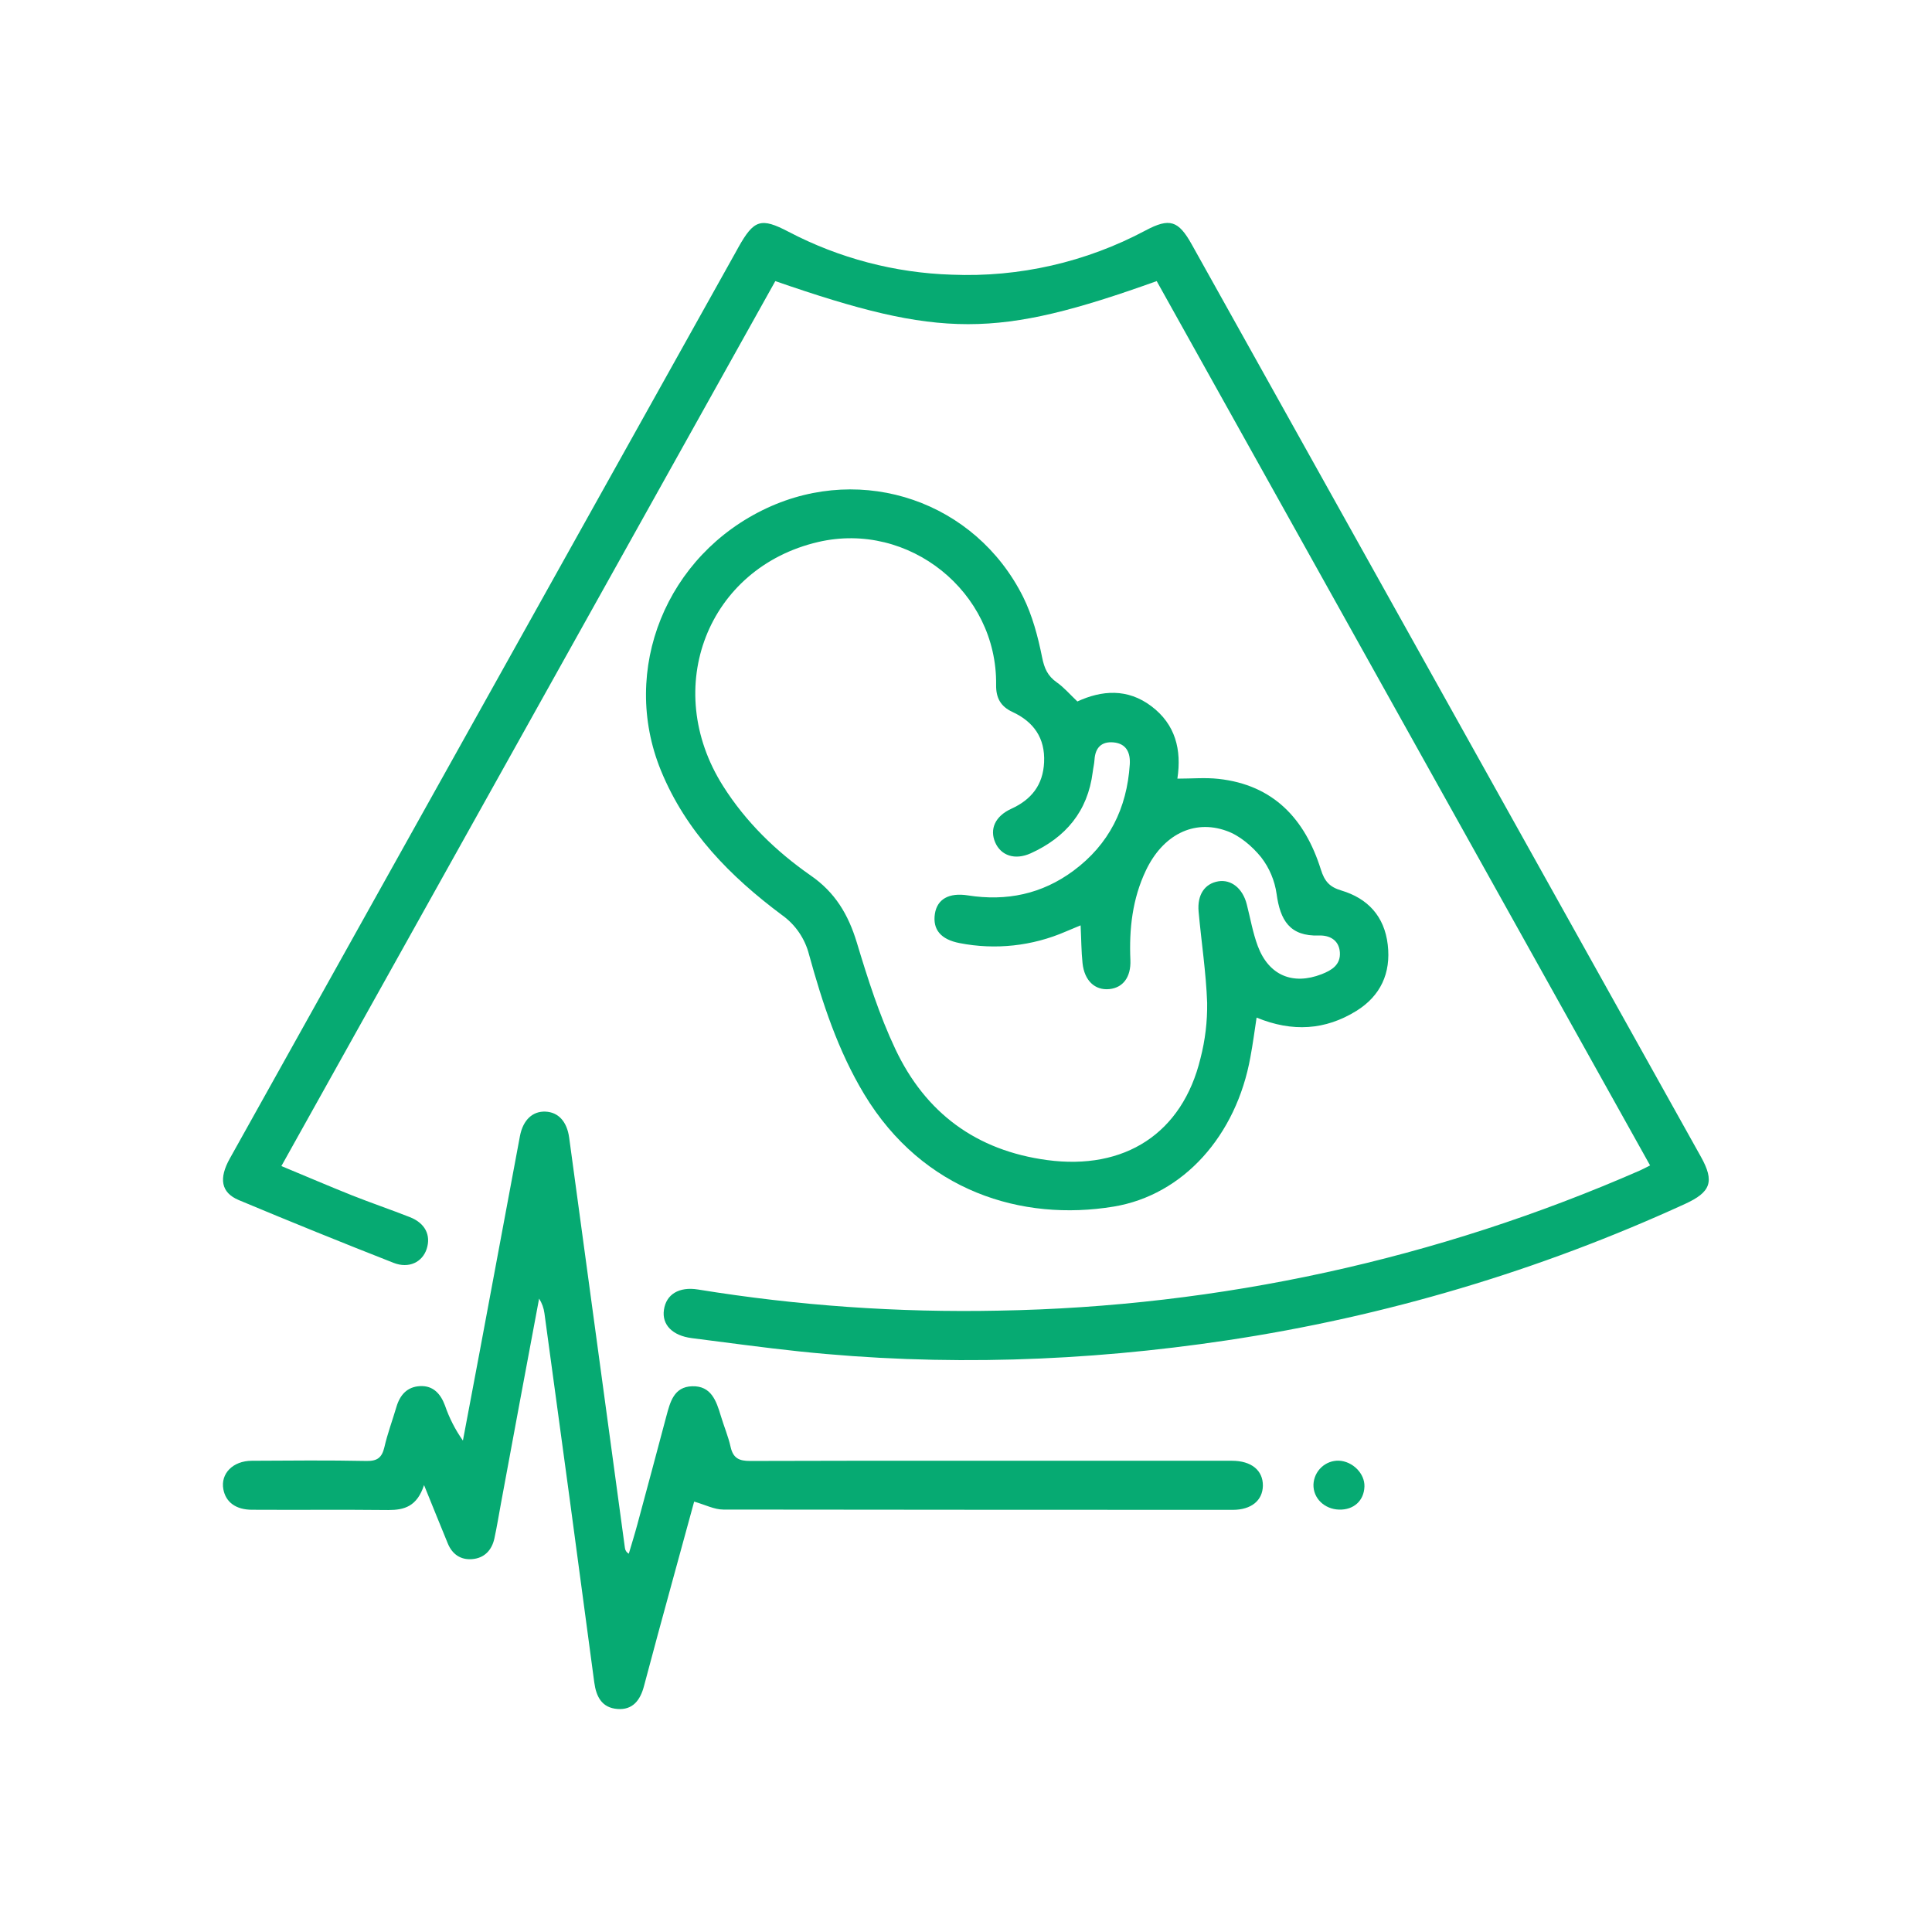 <?xml version="1.0" encoding="UTF-8"?> <svg xmlns="http://www.w3.org/2000/svg" width="78" height="78" viewBox="0 0 78 78" fill="none"><path d="M46.699 11.349C40.227 13.667 37.991 13.667 31.301 11.349L11.36 47.077C12.341 47.484 13.269 47.883 14.205 48.257C14.979 48.564 15.769 48.833 16.545 49.138C17.162 49.379 17.407 49.864 17.226 50.422C17.053 50.954 16.51 51.228 15.891 50.985C13.798 50.164 11.713 49.319 9.638 48.45C8.919 48.147 8.829 47.576 9.279 46.771C11.307 43.134 13.336 39.497 15.366 35.862C20.16 27.274 24.954 18.687 29.748 10.099C29.769 10.063 29.788 10.025 29.808 9.989C30.439 8.865 30.72 8.773 31.84 9.359C33.88 10.427 36.133 11.019 38.431 11.09C41.149 11.202 43.848 10.585 46.252 9.303C47.219 8.789 47.574 8.899 48.114 9.868C54.968 22.145 61.82 34.423 68.671 46.703C69.227 47.7 69.075 48.129 68.024 48.608C62.144 51.302 55.918 53.156 49.528 54.114C43.796 54.972 38.038 55.167 32.269 54.56C30.82 54.408 29.376 54.206 27.931 54.024C27.147 53.924 26.716 53.483 26.805 52.88C26.895 52.257 27.412 51.937 28.181 52.061C32.194 52.713 36.258 52.998 40.322 52.914C49.237 52.759 58.034 50.836 66.209 47.255C66.322 47.206 66.429 47.146 66.618 47.051L46.699 11.349Z" fill="#06AA72"></path><path d="M47.534 31.436C48.125 31.436 48.66 31.387 49.193 31.445C51.412 31.688 52.685 33.061 53.326 35.103C53.475 35.577 53.673 35.809 54.151 35.951C55.217 36.269 55.891 36.987 56.027 38.139C56.163 39.291 55.733 40.209 54.761 40.813C53.511 41.588 52.179 41.679 50.732 41.083C50.65 41.627 50.58 42.155 50.482 42.677C49.914 45.847 47.774 48.248 44.964 48.713C41.263 49.324 37.264 48.104 34.893 44.181C33.831 42.419 33.204 40.497 32.663 38.538C32.499 37.893 32.111 37.327 31.57 36.943C29.488 35.39 27.693 33.577 26.682 31.104C25.026 27.04 26.897 22.407 30.961 20.513C34.849 18.703 39.377 20.247 41.305 24.096C41.68 24.851 41.905 25.702 42.072 26.535C42.162 26.987 42.298 27.291 42.668 27.551C42.956 27.752 43.19 28.03 43.497 28.32C44.478 27.867 45.52 27.782 46.487 28.514C47.456 29.247 47.711 30.267 47.534 31.436ZM43.627 37.359L43.026 37.61C41.678 38.196 40.185 38.358 38.744 38.076C37.976 37.929 37.651 37.523 37.743 36.898C37.836 36.299 38.31 36.029 39.08 36.15C40.633 36.393 42.065 36.099 43.34 35.153C44.774 34.091 45.496 32.636 45.612 30.864C45.643 30.391 45.477 30.02 44.954 29.972C44.475 29.929 44.218 30.183 44.188 30.673C44.178 30.839 44.136 31.004 44.115 31.177C43.915 32.758 43.023 33.81 41.614 34.45C40.975 34.738 40.411 34.544 40.179 34.011C39.948 33.479 40.171 32.954 40.826 32.654C41.64 32.283 42.11 31.694 42.153 30.776C42.199 29.792 41.73 29.14 40.875 28.743C40.401 28.523 40.208 28.18 40.216 27.651C40.266 23.893 36.695 21.031 33.036 21.881C28.573 22.918 26.68 27.765 29.192 31.733C30.113 33.19 31.33 34.369 32.722 35.341C33.718 36.027 34.248 36.921 34.592 38.053C35.032 39.511 35.498 40.979 36.146 42.351C37.364 44.93 39.408 46.448 42.274 46.835C45.401 47.255 47.733 45.765 48.467 42.726C48.656 41.996 48.746 41.243 48.736 40.488C48.692 39.258 48.502 38.033 48.391 36.805C48.33 36.12 48.641 35.672 49.189 35.581C49.71 35.497 50.171 35.868 50.334 36.505C50.48 37.072 50.578 37.656 50.782 38.2C51.225 39.378 52.191 39.783 53.355 39.332C53.76 39.174 54.131 38.955 54.094 38.444C54.056 37.933 53.654 37.755 53.253 37.769C52.066 37.81 51.685 37.146 51.54 36.091C51.464 35.551 51.248 35.04 50.915 34.609C50.552 34.163 50.045 33.728 49.514 33.543C48.182 33.065 46.939 33.719 46.262 35.144C45.718 36.286 45.582 37.506 45.637 38.76C45.665 39.452 45.336 39.88 44.782 39.933C44.205 39.988 43.781 39.592 43.705 38.888C43.654 38.405 43.656 37.928 43.627 37.359Z" fill="#06AA72"></path><path d="M17.12 59.957C16.836 60.82 16.326 60.964 15.68 60.964C13.847 60.944 12.014 60.964 10.178 60.953C9.522 60.953 9.113 60.646 9.017 60.125C8.9 59.496 9.4 58.978 10.166 58.975C11.708 58.966 13.252 58.952 14.794 58.983C15.236 58.992 15.419 58.845 15.518 58.43C15.643 57.881 15.844 57.348 16.003 56.806C16.147 56.316 16.439 55.985 16.965 55.961C17.49 55.937 17.79 56.273 17.965 56.744C18.138 57.249 18.382 57.726 18.689 58.16C18.914 56.962 19.14 55.764 19.367 54.565C19.91 51.662 20.452 48.76 20.993 45.858C21.118 45.217 21.501 44.857 22.021 44.879C22.541 44.9 22.89 45.278 22.979 45.931C23.729 51.454 24.48 56.976 25.23 62.498C25.236 62.546 25.253 62.592 25.28 62.632C25.308 62.672 25.344 62.704 25.386 62.727C25.501 62.337 25.623 61.948 25.729 61.555C26.122 60.1 26.513 58.645 26.899 57.188C27.055 56.608 27.203 55.988 27.946 55.967C28.712 55.945 28.919 56.555 29.101 57.16C29.226 57.58 29.401 57.989 29.497 58.418C29.6 58.875 29.843 58.985 30.289 58.983C35.541 58.968 40.794 58.975 46.046 58.975C47.277 58.975 48.506 58.975 49.736 58.975C50.521 58.975 50.992 59.362 50.986 59.982C50.976 60.578 50.519 60.956 49.772 60.957C42.916 60.957 36.06 60.953 29.203 60.945C28.837 60.945 28.471 60.751 28.025 60.624C27.737 61.674 27.425 62.81 27.115 63.948C26.739 65.322 26.364 66.692 26 68.07C25.85 68.644 25.543 69.045 24.925 68.996C24.307 68.947 24.071 68.513 23.992 67.921C23.33 62.947 22.66 57.981 21.981 53.024C21.954 52.812 21.88 52.608 21.765 52.428C21.248 55.181 20.735 57.937 20.225 60.696C20.137 61.169 20.062 61.645 19.959 62.115C19.855 62.586 19.556 62.906 19.062 62.946C18.599 62.984 18.26 62.751 18.08 62.317C17.779 61.593 17.489 60.859 17.12 59.957Z" fill="#06AA72"></path><path d="M55.086 60.016C55.068 60.587 54.652 60.965 54.062 60.947C53.472 60.93 53.011 60.488 53.028 59.93C53.04 59.667 53.154 59.42 53.346 59.24C53.537 59.061 53.791 58.964 54.052 58.971C54.611 58.995 55.105 59.493 55.086 60.016Z" fill="#06AA72"></path></svg> 
